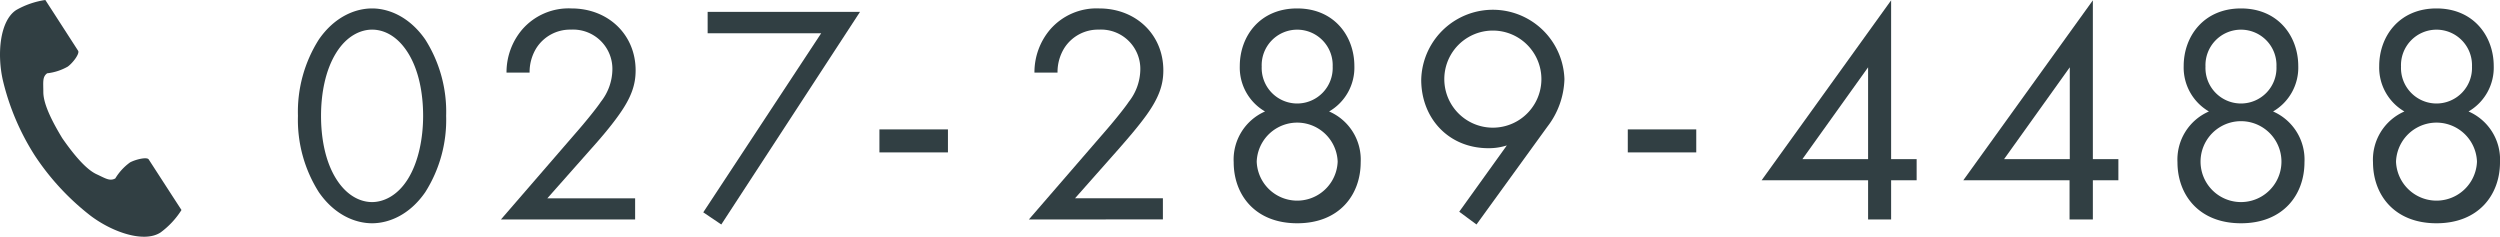 <svg xmlns="http://www.w3.org/2000/svg" viewBox="0 0 450.58 42.66"><defs><style>.cls-1{fill:#313f43;}</style></defs><g id="レイヤー_2" data-name="レイヤー 2"><g id="contents"><path class="cls-1" d="M57.46,34.63A24.33,24.33,0,0,1,53.7,20.88,24.3,24.3,0,0,1,57.46,7.13c2.86-4.15,6.62-5.61,9.6-5.61S73.79,3,76.65,7.13a24.3,24.3,0,0,1,3.76,13.75,24.33,24.33,0,0,1-3.76,13.75c-2.86,4.15-6.62,5.61-9.59,5.61S60.32,38.78,57.46,34.63ZM60.61,9.49c-2,3.2-2.75,7.46-2.75,11.39s.73,8.19,2.75,11.39,4.54,4.15,6.45,4.15,4.49-1,6.45-4.15,2.75-7.46,2.75-11.39-.73-8.19-2.75-11.39S69,5.34,67.06,5.34,62.57,6.35,60.61,9.49Z"/><path class="cls-1" d="M90.28,39.56,103.92,23.8c1-1.13,3.48-4.1,4.37-5.45a9.58,9.58,0,0,0,2.08-5.72,7.08,7.08,0,0,0-7.46-7.29,7.2,7.2,0,0,0-6.23,3.31,8.22,8.22,0,0,0-1.23,4.43H91.29A11.91,11.91,0,0,1,94.1,5.34,11.08,11.08,0,0,1,103,1.52c6.62,0,11.56,4.72,11.56,11.17,0,2.52-.73,4.82-3,8C110,22.9,108,25.2,106.44,26.94l-7.8,8.81h15.83v3.81Z"/><path class="cls-1" d="M148,6H127.54V2.14H155L130,40.46l-3.25-2.19Z"/><path class="cls-1" d="M158.5,23.32h12.35v4.15H158.5Z"/><path class="cls-1" d="M185.43,39.56,199.07,23.8c1-1.13,3.48-4.1,4.37-5.45a9.58,9.58,0,0,0,2.08-5.72,7.08,7.08,0,0,0-7.46-7.29,7.2,7.2,0,0,0-6.23,3.31,8.22,8.22,0,0,0-1.23,4.43h-4.16a11.91,11.91,0,0,1,2.81-7.74,11.08,11.08,0,0,1,8.86-3.82c6.63,0,11.56,4.72,11.56,11.17,0,2.52-.73,4.82-3,8-1.57,2.19-3.59,4.49-5.11,6.23l-7.8,8.81h15.83v3.81Z"/><path class="cls-1" d="M245.24,29.24c0,5.83-3.81,11-11.44,11s-11.45-5.17-11.45-11A9.45,9.45,0,0,1,228,20.09a9.13,9.13,0,0,1-4.55-8.19c0-5.33,3.59-10.38,10.33-10.38s10.32,5.05,10.32,10.38a9.13,9.13,0,0,1-4.55,8.19A9.45,9.45,0,0,1,245.24,29.24Zm-4.15-.11a7.3,7.3,0,0,0-14.59,0,7.3,7.3,0,0,0,14.59,0ZM240.19,12a6.4,6.4,0,1,0-12.79,0,6.4,6.4,0,1,0,12.79,0Z"/><path class="cls-1" d="M263,38.16l8.58-11.95a10.61,10.61,0,0,1-3.31.5c-7.18,0-12.12-5.38-12.12-12.34a12.91,12.91,0,0,1,25.81-.11,14.66,14.66,0,0,1-3.08,8.58L266.11,40.46Zm-2.69-23.9a8.75,8.75,0,0,0,17.5,0,8.75,8.75,0,1,0-17.5,0Z"/><path class="cls-1" d="M293.38,23.32h12.34v4.15H293.38Z"/><path class="cls-1" d="M340.84,28.68h4.6v3.81h-4.6v7.07h-4.15V32.49H317.5L340.84.06Zm-4.15,0V12.13L324.85,28.68Z"/><path class="cls-1" d="M377.2,28.68h4.6v3.81h-4.6v7.07H373V32.49H353.85L377.2.06Zm-4.16,0V12.13L361.2,28.68Z"/><path class="cls-1" d="M415.34,29.24c0,5.83-3.81,11-11.44,11s-11.45-5.17-11.45-11a9.45,9.45,0,0,1,5.67-9.15,9.15,9.15,0,0,1-4.55-8.19c0-5.33,3.6-10.38,10.33-10.38s10.32,5.05,10.32,10.38a9.14,9.14,0,0,1-4.54,8.19A9.46,9.46,0,0,1,415.34,29.24Zm-4.15-.11a7.29,7.29,0,0,0-14.58,0,7.29,7.29,0,0,0,14.58,0ZM410.29,12a6.4,6.4,0,1,0-12.79,0,6.4,6.4,0,1,0,12.79,0Z"/><path class="cls-1" d="M450.58,29.24c0,5.83-3.82,11-11.45,11s-11.44-5.17-11.44-11a9.46,9.46,0,0,1,5.66-9.15,9.14,9.14,0,0,1-4.54-8.19c0-5.33,3.59-10.38,10.32-10.38s10.32,5.05,10.32,10.38a9.14,9.14,0,0,1-4.54,8.19A9.45,9.45,0,0,1,450.58,29.24Zm-4.15-.11a7.3,7.3,0,0,0-14.59,0,7.3,7.3,0,0,0,14.59,0ZM445.53,12a6.4,6.4,0,1,0-12.79,0,6.4,6.4,0,1,0,12.79,0Z"/><path class="cls-1" d="M2.92,1.81C0,3.71-.58,9.65.52,14.49a44,44,0,0,0,5.79,13.6A45.23,45.23,0,0,0,16.36,38.91c4,3,9.63,4.89,12.56,3a14.89,14.89,0,0,0,3.79-4.06l-1.58-2.43L26.8,28.73c-.32-.49-2.34,0-3.36.54a9.79,9.79,0,0,0-2.66,2.89c-1,.54-1.74,0-3.4-.77-2-.93-4.33-3.85-6.16-6.49-1.66-2.74-3.39-6-3.41-8.27,0-1.83-.2-2.77.69-3.42A9.65,9.65,0,0,0,12.22,12c.94-.69,2.18-2.35,1.86-2.85L9.75,2.44,8.17,0A14.94,14.94,0,0,0,2.92,1.81Z"/></g></g></svg>